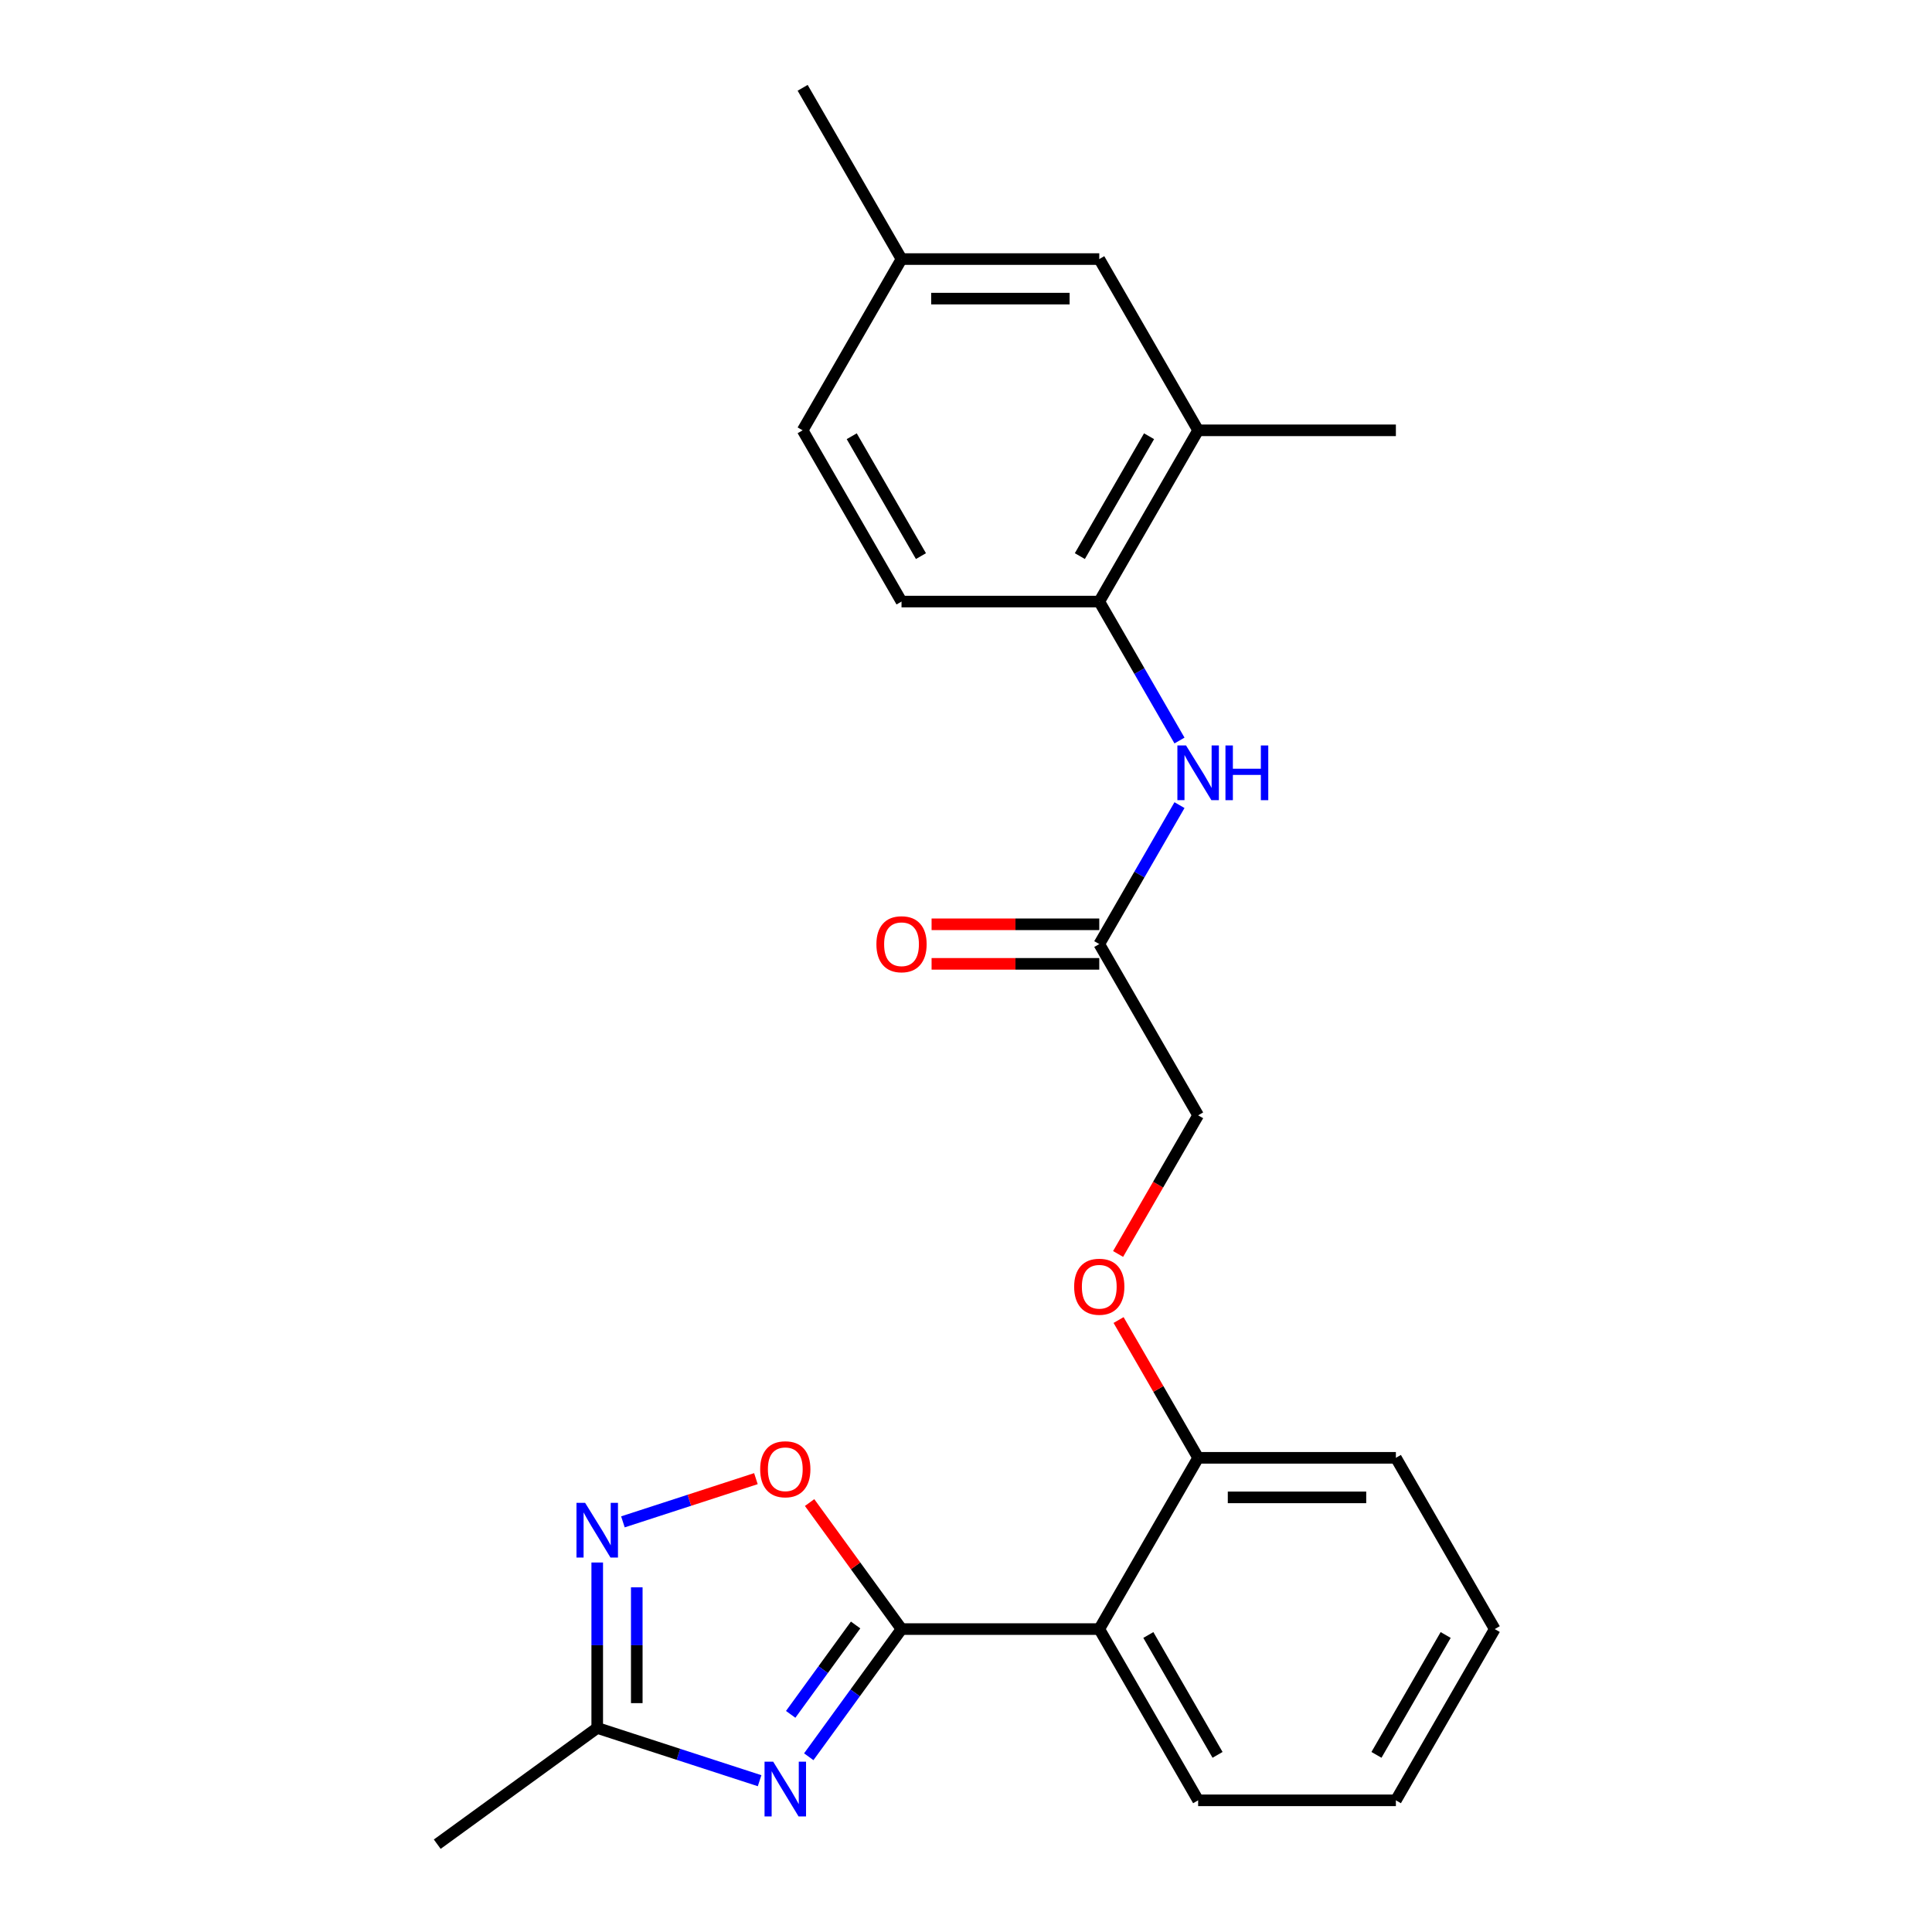 <?xml version='1.0' encoding='iso-8859-1'?>
<svg version='1.1' baseProfile='full'
              xmlns='http://www.w3.org/2000/svg'
                      xmlns:rdkit='http://www.rdkit.org/xml'
                      xmlns:xlink='http://www.w3.org/1999/xlink'
                  xml:space='preserve'
width='1000px' height='1000px' viewBox='0 0 1000 1000'>
<!-- END OF HEADER -->
<rect style='opacity:1.0;fill:#FFFFFF;stroke:none' width='1000' height='1000' x='0' y='0'> </rect>
<path class='bond-0' d='M 466.626,843.209 L 442.619,876.251' style='fill:none;fill-rule:evenodd;stroke:#000000;stroke-width:6px;stroke-linecap:butt;stroke-linejoin:miter;stroke-opacity:1' />
<path class='bond-0' d='M 442.619,876.251 L 418.612,909.294' style='fill:none;fill-rule:evenodd;stroke:#0000FF;stroke-width:6px;stroke-linecap:butt;stroke-linejoin:miter;stroke-opacity:1' />
<path class='bond-0' d='M 442.863,841.089 L 426.058,864.219' style='fill:none;fill-rule:evenodd;stroke:#000000;stroke-width:6px;stroke-linecap:butt;stroke-linejoin:miter;stroke-opacity:1' />
<path class='bond-0' d='M 426.058,864.219 L 409.253,887.349' style='fill:none;fill-rule:evenodd;stroke:#0000FF;stroke-width:6px;stroke-linecap:butt;stroke-linejoin:miter;stroke-opacity:1' />
<path class='bond-1' d='M 466.626,843.209 L 568.978,843.209' style='fill:none;fill-rule:evenodd;stroke:#000000;stroke-width:6px;stroke-linecap:butt;stroke-linejoin:miter;stroke-opacity:1' />
<path class='bond-3' d='M 466.626,843.209 L 442.837,810.466' style='fill:none;fill-rule:evenodd;stroke:#000000;stroke-width:6px;stroke-linecap:butt;stroke-linejoin:miter;stroke-opacity:1' />
<path class='bond-3' d='M 442.837,810.466 L 419.048,777.723' style='fill:none;fill-rule:evenodd;stroke:#FF0000;stroke-width:6px;stroke-linecap:butt;stroke-linejoin:miter;stroke-opacity:1' />
<path class='bond-4' d='M 393.166,921.692 L 351.145,908.038' style='fill:none;fill-rule:evenodd;stroke:#0000FF;stroke-width:6px;stroke-linecap:butt;stroke-linejoin:miter;stroke-opacity:1' />
<path class='bond-4' d='M 351.145,908.038 L 309.123,894.385' style='fill:none;fill-rule:evenodd;stroke:#000000;stroke-width:6px;stroke-linecap:butt;stroke-linejoin:miter;stroke-opacity:1' />
<path class='bond-9' d='M 568.978,843.209 L 620.154,754.569' style='fill:none;fill-rule:evenodd;stroke:#000000;stroke-width:6px;stroke-linecap:butt;stroke-linejoin:miter;stroke-opacity:1' />
<path class='bond-17' d='M 568.978,843.209 L 620.154,931.848' style='fill:none;fill-rule:evenodd;stroke:#000000;stroke-width:6px;stroke-linecap:butt;stroke-linejoin:miter;stroke-opacity:1' />
<path class='bond-17' d='M 594.382,846.269 L 630.205,908.317' style='fill:none;fill-rule:evenodd;stroke:#000000;stroke-width:6px;stroke-linecap:butt;stroke-linejoin:miter;stroke-opacity:1' />
<path class='bond-2' d='M 322.421,787.712 L 356.839,776.529' style='fill:none;fill-rule:evenodd;stroke:#0000FF;stroke-width:6px;stroke-linecap:butt;stroke-linejoin:miter;stroke-opacity:1' />
<path class='bond-2' d='M 356.839,776.529 L 391.256,765.346' style='fill:none;fill-rule:evenodd;stroke:#FF0000;stroke-width:6px;stroke-linecap:butt;stroke-linejoin:miter;stroke-opacity:1' />
<path class='bond-24' d='M 309.123,808.751 L 309.123,851.568' style='fill:none;fill-rule:evenodd;stroke:#0000FF;stroke-width:6px;stroke-linecap:butt;stroke-linejoin:miter;stroke-opacity:1' />
<path class='bond-24' d='M 309.123,851.568 L 309.123,894.385' style='fill:none;fill-rule:evenodd;stroke:#000000;stroke-width:6px;stroke-linecap:butt;stroke-linejoin:miter;stroke-opacity:1' />
<path class='bond-24' d='M 329.593,821.596 L 329.593,851.568' style='fill:none;fill-rule:evenodd;stroke:#0000FF;stroke-width:6px;stroke-linecap:butt;stroke-linejoin:miter;stroke-opacity:1' />
<path class='bond-24' d='M 329.593,851.568 L 329.593,881.54' style='fill:none;fill-rule:evenodd;stroke:#000000;stroke-width:6px;stroke-linecap:butt;stroke-linejoin:miter;stroke-opacity:1' />
<path class='bond-18' d='M 309.123,894.385 L 226.318,954.545' style='fill:none;fill-rule:evenodd;stroke:#000000;stroke-width:6px;stroke-linecap:butt;stroke-linejoin:miter;stroke-opacity:1' />
<path class='bond-5' d='M 610.501,416.731 L 589.74,452.691' style='fill:none;fill-rule:evenodd;stroke:#0000FF;stroke-width:6px;stroke-linecap:butt;stroke-linejoin:miter;stroke-opacity:1' />
<path class='bond-5' d='M 589.74,452.691 L 568.978,488.651' style='fill:none;fill-rule:evenodd;stroke:#000000;stroke-width:6px;stroke-linecap:butt;stroke-linejoin:miter;stroke-opacity:1' />
<path class='bond-6' d='M 610.501,383.293 L 589.74,347.333' style='fill:none;fill-rule:evenodd;stroke:#0000FF;stroke-width:6px;stroke-linecap:butt;stroke-linejoin:miter;stroke-opacity:1' />
<path class='bond-6' d='M 589.74,347.333 L 568.978,311.373' style='fill:none;fill-rule:evenodd;stroke:#000000;stroke-width:6px;stroke-linecap:butt;stroke-linejoin:miter;stroke-opacity:1' />
<path class='bond-8' d='M 568.978,311.373 L 620.154,222.733' style='fill:none;fill-rule:evenodd;stroke:#000000;stroke-width:6px;stroke-linecap:butt;stroke-linejoin:miter;stroke-opacity:1' />
<path class='bond-8' d='M 558.926,287.841 L 594.75,225.794' style='fill:none;fill-rule:evenodd;stroke:#000000;stroke-width:6px;stroke-linecap:butt;stroke-linejoin:miter;stroke-opacity:1' />
<path class='bond-13' d='M 568.978,311.373 L 466.626,311.373' style='fill:none;fill-rule:evenodd;stroke:#000000;stroke-width:6px;stroke-linecap:butt;stroke-linejoin:miter;stroke-opacity:1' />
<path class='bond-7' d='M 568.978,488.651 L 620.154,577.291' style='fill:none;fill-rule:evenodd;stroke:#000000;stroke-width:6px;stroke-linecap:butt;stroke-linejoin:miter;stroke-opacity:1' />
<path class='bond-12' d='M 568.978,478.416 L 525.581,478.416' style='fill:none;fill-rule:evenodd;stroke:#000000;stroke-width:6px;stroke-linecap:butt;stroke-linejoin:miter;stroke-opacity:1' />
<path class='bond-12' d='M 525.581,478.416 L 482.185,478.416' style='fill:none;fill-rule:evenodd;stroke:#FF0000;stroke-width:6px;stroke-linecap:butt;stroke-linejoin:miter;stroke-opacity:1' />
<path class='bond-12' d='M 568.978,498.886 L 525.581,498.886' style='fill:none;fill-rule:evenodd;stroke:#000000;stroke-width:6px;stroke-linecap:butt;stroke-linejoin:miter;stroke-opacity:1' />
<path class='bond-12' d='M 525.581,498.886 L 482.185,498.886' style='fill:none;fill-rule:evenodd;stroke:#FF0000;stroke-width:6px;stroke-linecap:butt;stroke-linejoin:miter;stroke-opacity:1' />
<path class='bond-11' d='M 620.154,222.733 L 568.978,134.094' style='fill:none;fill-rule:evenodd;stroke:#000000;stroke-width:6px;stroke-linecap:butt;stroke-linejoin:miter;stroke-opacity:1' />
<path class='bond-19' d='M 620.154,222.733 L 722.506,222.733' style='fill:none;fill-rule:evenodd;stroke:#000000;stroke-width:6px;stroke-linecap:butt;stroke-linejoin:miter;stroke-opacity:1' />
<path class='bond-10' d='M 620.154,754.569 L 599.565,718.909' style='fill:none;fill-rule:evenodd;stroke:#000000;stroke-width:6px;stroke-linecap:butt;stroke-linejoin:miter;stroke-opacity:1' />
<path class='bond-10' d='M 599.565,718.909 L 578.977,683.249' style='fill:none;fill-rule:evenodd;stroke:#FF0000;stroke-width:6px;stroke-linecap:butt;stroke-linejoin:miter;stroke-opacity:1' />
<path class='bond-20' d='M 620.154,754.569 L 722.506,754.569' style='fill:none;fill-rule:evenodd;stroke:#000000;stroke-width:6px;stroke-linecap:butt;stroke-linejoin:miter;stroke-opacity:1' />
<path class='bond-20' d='M 635.507,775.04 L 707.153,775.04' style='fill:none;fill-rule:evenodd;stroke:#000000;stroke-width:6px;stroke-linecap:butt;stroke-linejoin:miter;stroke-opacity:1' />
<path class='bond-14' d='M 578.723,649.051 L 599.438,613.171' style='fill:none;fill-rule:evenodd;stroke:#FF0000;stroke-width:6px;stroke-linecap:butt;stroke-linejoin:miter;stroke-opacity:1' />
<path class='bond-14' d='M 599.438,613.171 L 620.154,577.291' style='fill:none;fill-rule:evenodd;stroke:#000000;stroke-width:6px;stroke-linecap:butt;stroke-linejoin:miter;stroke-opacity:1' />
<path class='bond-26' d='M 568.978,134.094 L 466.626,134.094' style='fill:none;fill-rule:evenodd;stroke:#000000;stroke-width:6px;stroke-linecap:butt;stroke-linejoin:miter;stroke-opacity:1' />
<path class='bond-26' d='M 553.625,154.564 L 481.979,154.564' style='fill:none;fill-rule:evenodd;stroke:#000000;stroke-width:6px;stroke-linecap:butt;stroke-linejoin:miter;stroke-opacity:1' />
<path class='bond-16' d='M 466.626,311.373 L 415.45,222.733' style='fill:none;fill-rule:evenodd;stroke:#000000;stroke-width:6px;stroke-linecap:butt;stroke-linejoin:miter;stroke-opacity:1' />
<path class='bond-16' d='M 476.678,287.841 L 440.854,225.794' style='fill:none;fill-rule:evenodd;stroke:#000000;stroke-width:6px;stroke-linecap:butt;stroke-linejoin:miter;stroke-opacity:1' />
<path class='bond-15' d='M 466.626,134.094 L 415.45,222.733' style='fill:none;fill-rule:evenodd;stroke:#000000;stroke-width:6px;stroke-linecap:butt;stroke-linejoin:miter;stroke-opacity:1' />
<path class='bond-21' d='M 466.626,134.094 L 415.45,45.455' style='fill:none;fill-rule:evenodd;stroke:#000000;stroke-width:6px;stroke-linecap:butt;stroke-linejoin:miter;stroke-opacity:1' />
<path class='bond-22' d='M 620.154,931.848 L 722.506,931.848' style='fill:none;fill-rule:evenodd;stroke:#000000;stroke-width:6px;stroke-linecap:butt;stroke-linejoin:miter;stroke-opacity:1' />
<path class='bond-25' d='M 722.506,754.569 L 773.682,843.209' style='fill:none;fill-rule:evenodd;stroke:#000000;stroke-width:6px;stroke-linecap:butt;stroke-linejoin:miter;stroke-opacity:1' />
<path class='bond-23' d='M 722.506,931.848 L 773.682,843.209' style='fill:none;fill-rule:evenodd;stroke:#000000;stroke-width:6px;stroke-linecap:butt;stroke-linejoin:miter;stroke-opacity:1' />
<path class='bond-23' d='M 712.454,908.317 L 748.277,846.269' style='fill:none;fill-rule:evenodd;stroke:#000000;stroke-width:6px;stroke-linecap:butt;stroke-linejoin:miter;stroke-opacity:1' />
<path  class='atom-1' d='M 400.205 911.853
L 409.485 926.853
Q 410.405 928.333, 411.885 931.013
Q 413.365 933.693, 413.445 933.853
L 413.445 911.853
L 417.205 911.853
L 417.205 940.173
L 413.325 940.173
L 403.365 923.773
Q 402.205 921.853, 400.965 919.653
Q 399.765 917.453, 399.405 916.773
L 399.405 940.173
L 395.725 940.173
L 395.725 911.853
L 400.205 911.853
' fill='#0000FF'/>
<path  class='atom-3' d='M 302.863 777.873
L 312.143 792.873
Q 313.063 794.353, 314.543 797.033
Q 316.023 799.713, 316.103 799.873
L 316.103 777.873
L 319.863 777.873
L 319.863 806.193
L 315.983 806.193
L 306.023 789.793
Q 304.863 787.873, 303.623 785.673
Q 302.423 783.473, 302.063 782.793
L 302.063 806.193
L 298.383 806.193
L 298.383 777.873
L 302.863 777.873
' fill='#0000FF'/>
<path  class='atom-4' d='M 393.465 760.484
Q 393.465 753.684, 396.825 749.884
Q 400.185 746.084, 406.465 746.084
Q 412.745 746.084, 416.105 749.884
Q 419.465 753.684, 419.465 760.484
Q 419.465 767.364, 416.065 771.284
Q 412.665 775.164, 406.465 775.164
Q 400.225 775.164, 396.825 771.284
Q 393.465 767.404, 393.465 760.484
M 406.465 771.964
Q 410.785 771.964, 413.105 769.084
Q 415.465 766.164, 415.465 760.484
Q 415.465 754.924, 413.105 752.124
Q 410.785 749.284, 406.465 749.284
Q 402.145 749.284, 399.785 752.084
Q 397.465 754.884, 397.465 760.484
Q 397.465 766.204, 399.785 769.084
Q 402.145 771.964, 406.465 771.964
' fill='#FF0000'/>
<path  class='atom-6' d='M 613.894 385.852
L 623.174 400.852
Q 624.094 402.332, 625.574 405.012
Q 627.054 407.692, 627.134 407.852
L 627.134 385.852
L 630.894 385.852
L 630.894 414.172
L 627.014 414.172
L 617.054 397.772
Q 615.894 395.852, 614.654 393.652
Q 613.454 391.452, 613.094 390.772
L 613.094 414.172
L 609.414 414.172
L 609.414 385.852
L 613.894 385.852
' fill='#0000FF'/>
<path  class='atom-6' d='M 634.294 385.852
L 638.134 385.852
L 638.134 397.892
L 652.614 397.892
L 652.614 385.852
L 656.454 385.852
L 656.454 414.172
L 652.614 414.172
L 652.614 401.092
L 638.134 401.092
L 638.134 414.172
L 634.294 414.172
L 634.294 385.852
' fill='#0000FF'/>
<path  class='atom-11' d='M 555.978 666.01
Q 555.978 659.21, 559.338 655.41
Q 562.698 651.61, 568.978 651.61
Q 575.258 651.61, 578.618 655.41
Q 581.978 659.21, 581.978 666.01
Q 581.978 672.89, 578.578 676.81
Q 575.178 680.69, 568.978 680.69
Q 562.738 680.69, 559.338 676.81
Q 555.978 672.93, 555.978 666.01
M 568.978 677.49
Q 573.298 677.49, 575.618 674.61
Q 577.978 671.69, 577.978 666.01
Q 577.978 660.45, 575.618 657.65
Q 573.298 654.81, 568.978 654.81
Q 564.658 654.81, 562.298 657.61
Q 559.978 660.41, 559.978 666.01
Q 559.978 671.73, 562.298 674.61
Q 564.658 677.49, 568.978 677.49
' fill='#FF0000'/>
<path  class='atom-13' d='M 453.626 488.731
Q 453.626 481.931, 456.986 478.131
Q 460.346 474.331, 466.626 474.331
Q 472.906 474.331, 476.266 478.131
Q 479.626 481.931, 479.626 488.731
Q 479.626 495.611, 476.226 499.531
Q 472.826 503.411, 466.626 503.411
Q 460.386 503.411, 456.986 499.531
Q 453.626 495.651, 453.626 488.731
M 466.626 500.211
Q 470.946 500.211, 473.266 497.331
Q 475.626 494.411, 475.626 488.731
Q 475.626 483.171, 473.266 480.371
Q 470.946 477.531, 466.626 477.531
Q 462.306 477.531, 459.946 480.331
Q 457.626 483.131, 457.626 488.731
Q 457.626 494.451, 459.946 497.331
Q 462.306 500.211, 466.626 500.211
' fill='#FF0000'/>
</svg>
